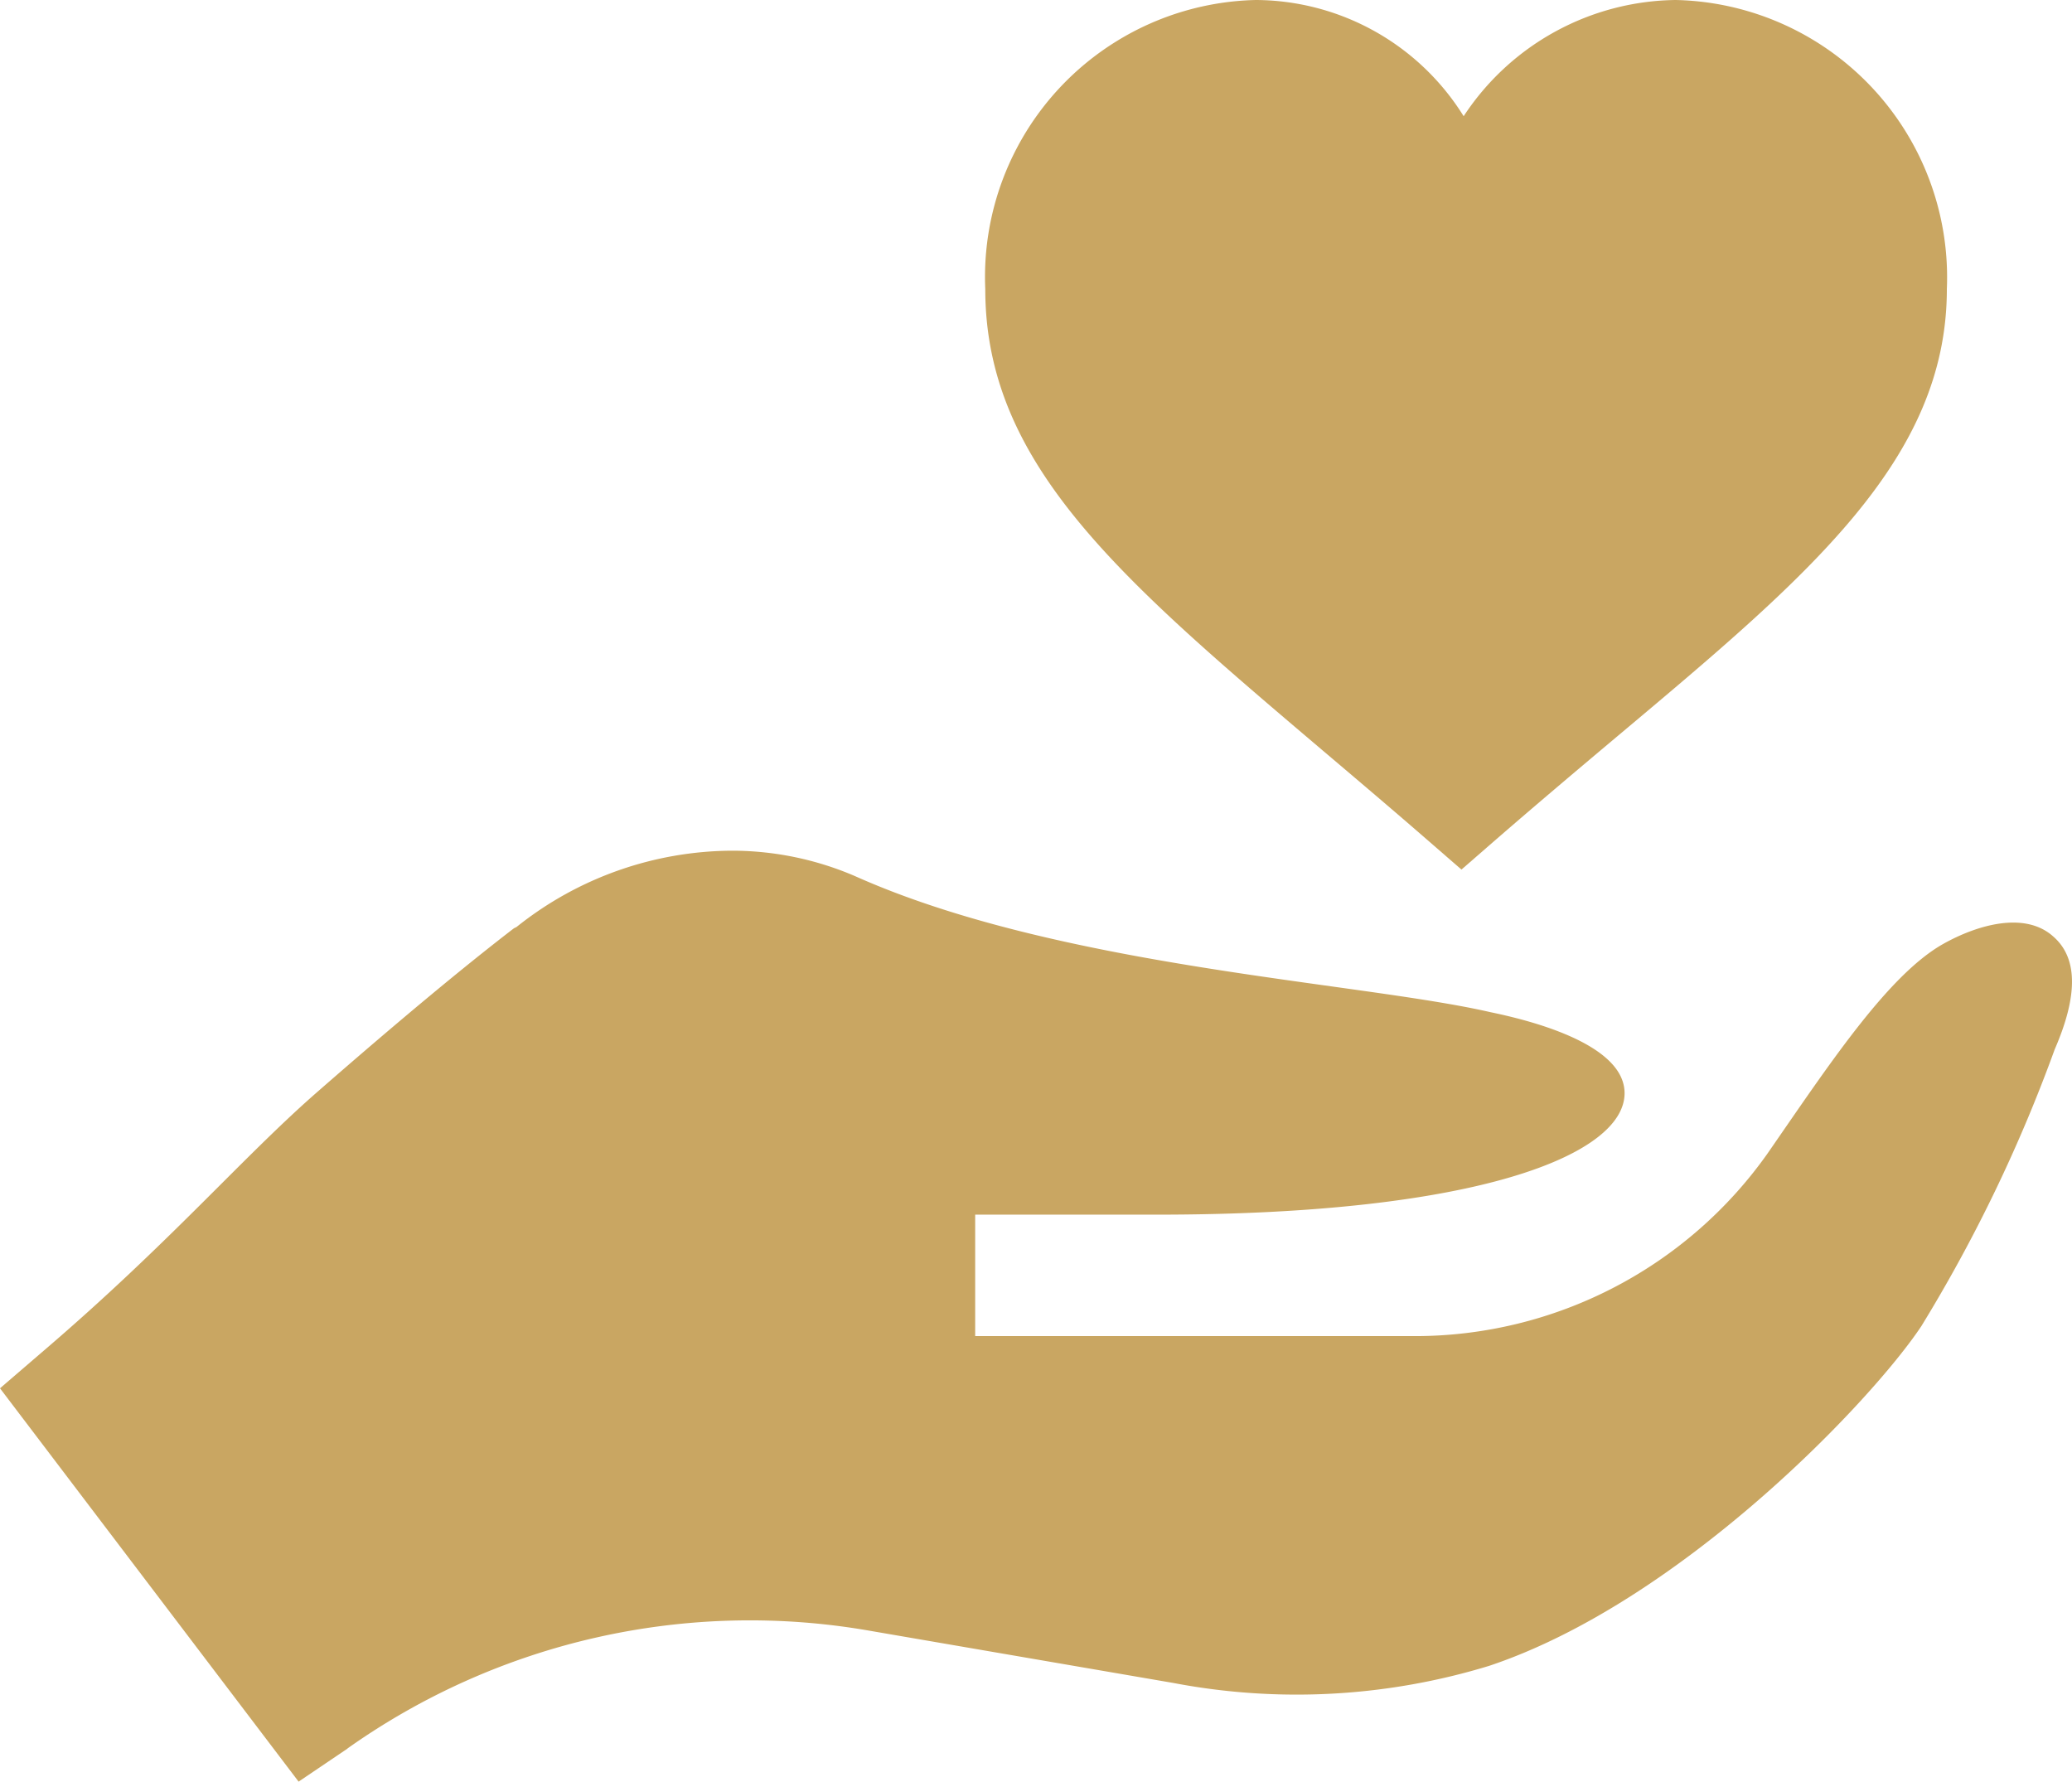 <svg xmlns="http://www.w3.org/2000/svg" width="47.254" height="40.63" viewBox="0 0 47.254 40.63">
  <g id="icon_donate" transform="translate(-706.63 -260.98)">
    <path id="Path_5" data-name="Path 5" d="M736.79,278.09c2.02,1.71,2.28,1.95,3.17,2.72.65-.56,1.21-1.07,3.58-3.06,4.35-3.65,7.49-6.29,7.49-10.18a6.327,6.327,0,0,0-6.18-6.59,5.866,5.866,0,0,0-4.84,2.65,5.61,5.61,0,0,0-4.74-2.65,6.319,6.319,0,0,0-6.17,6.59c0,3.99,3.06,6.59,7.69,10.52" fill="#c9a662"/>
    <path id="Path_6" data-name="Path 6" d="M714.56,300.85a15.877,15.877,0,0,1,11.91-2.68l6.92,1.19a15.019,15.019,0,0,0,7.2-.39c4.35-1.45,8.71-6.02,9.86-7.75a34.727,34.727,0,0,0,3.04-6.31c.53-1.22.53-2.08-.03-2.57-.64-.58-1.72-.28-2.52.17-1.27.72-2.63,2.8-4.01,4.79a9.85,9.85,0,0,1-8.04,4.15H728.87v-2.77h4.15c7.36,0,10.66-1.38,10.66-2.77,0-1.16-2.3-1.69-3.07-1.85-3.02-.69-9.83-1.02-14.48-3.1a7.1,7.1,0,0,0-2.79-.58,7.923,7.923,0,0,0-4.93,1.74l-.06.03c-1.08.83-2.56,2.05-4.55,3.79-1.69,1.49-3.32,3.4-6.17,5.84l-1,.86,6.81,8.97,1.11-.75Z" fill="#c9a662"/>
  </g>
</svg>

